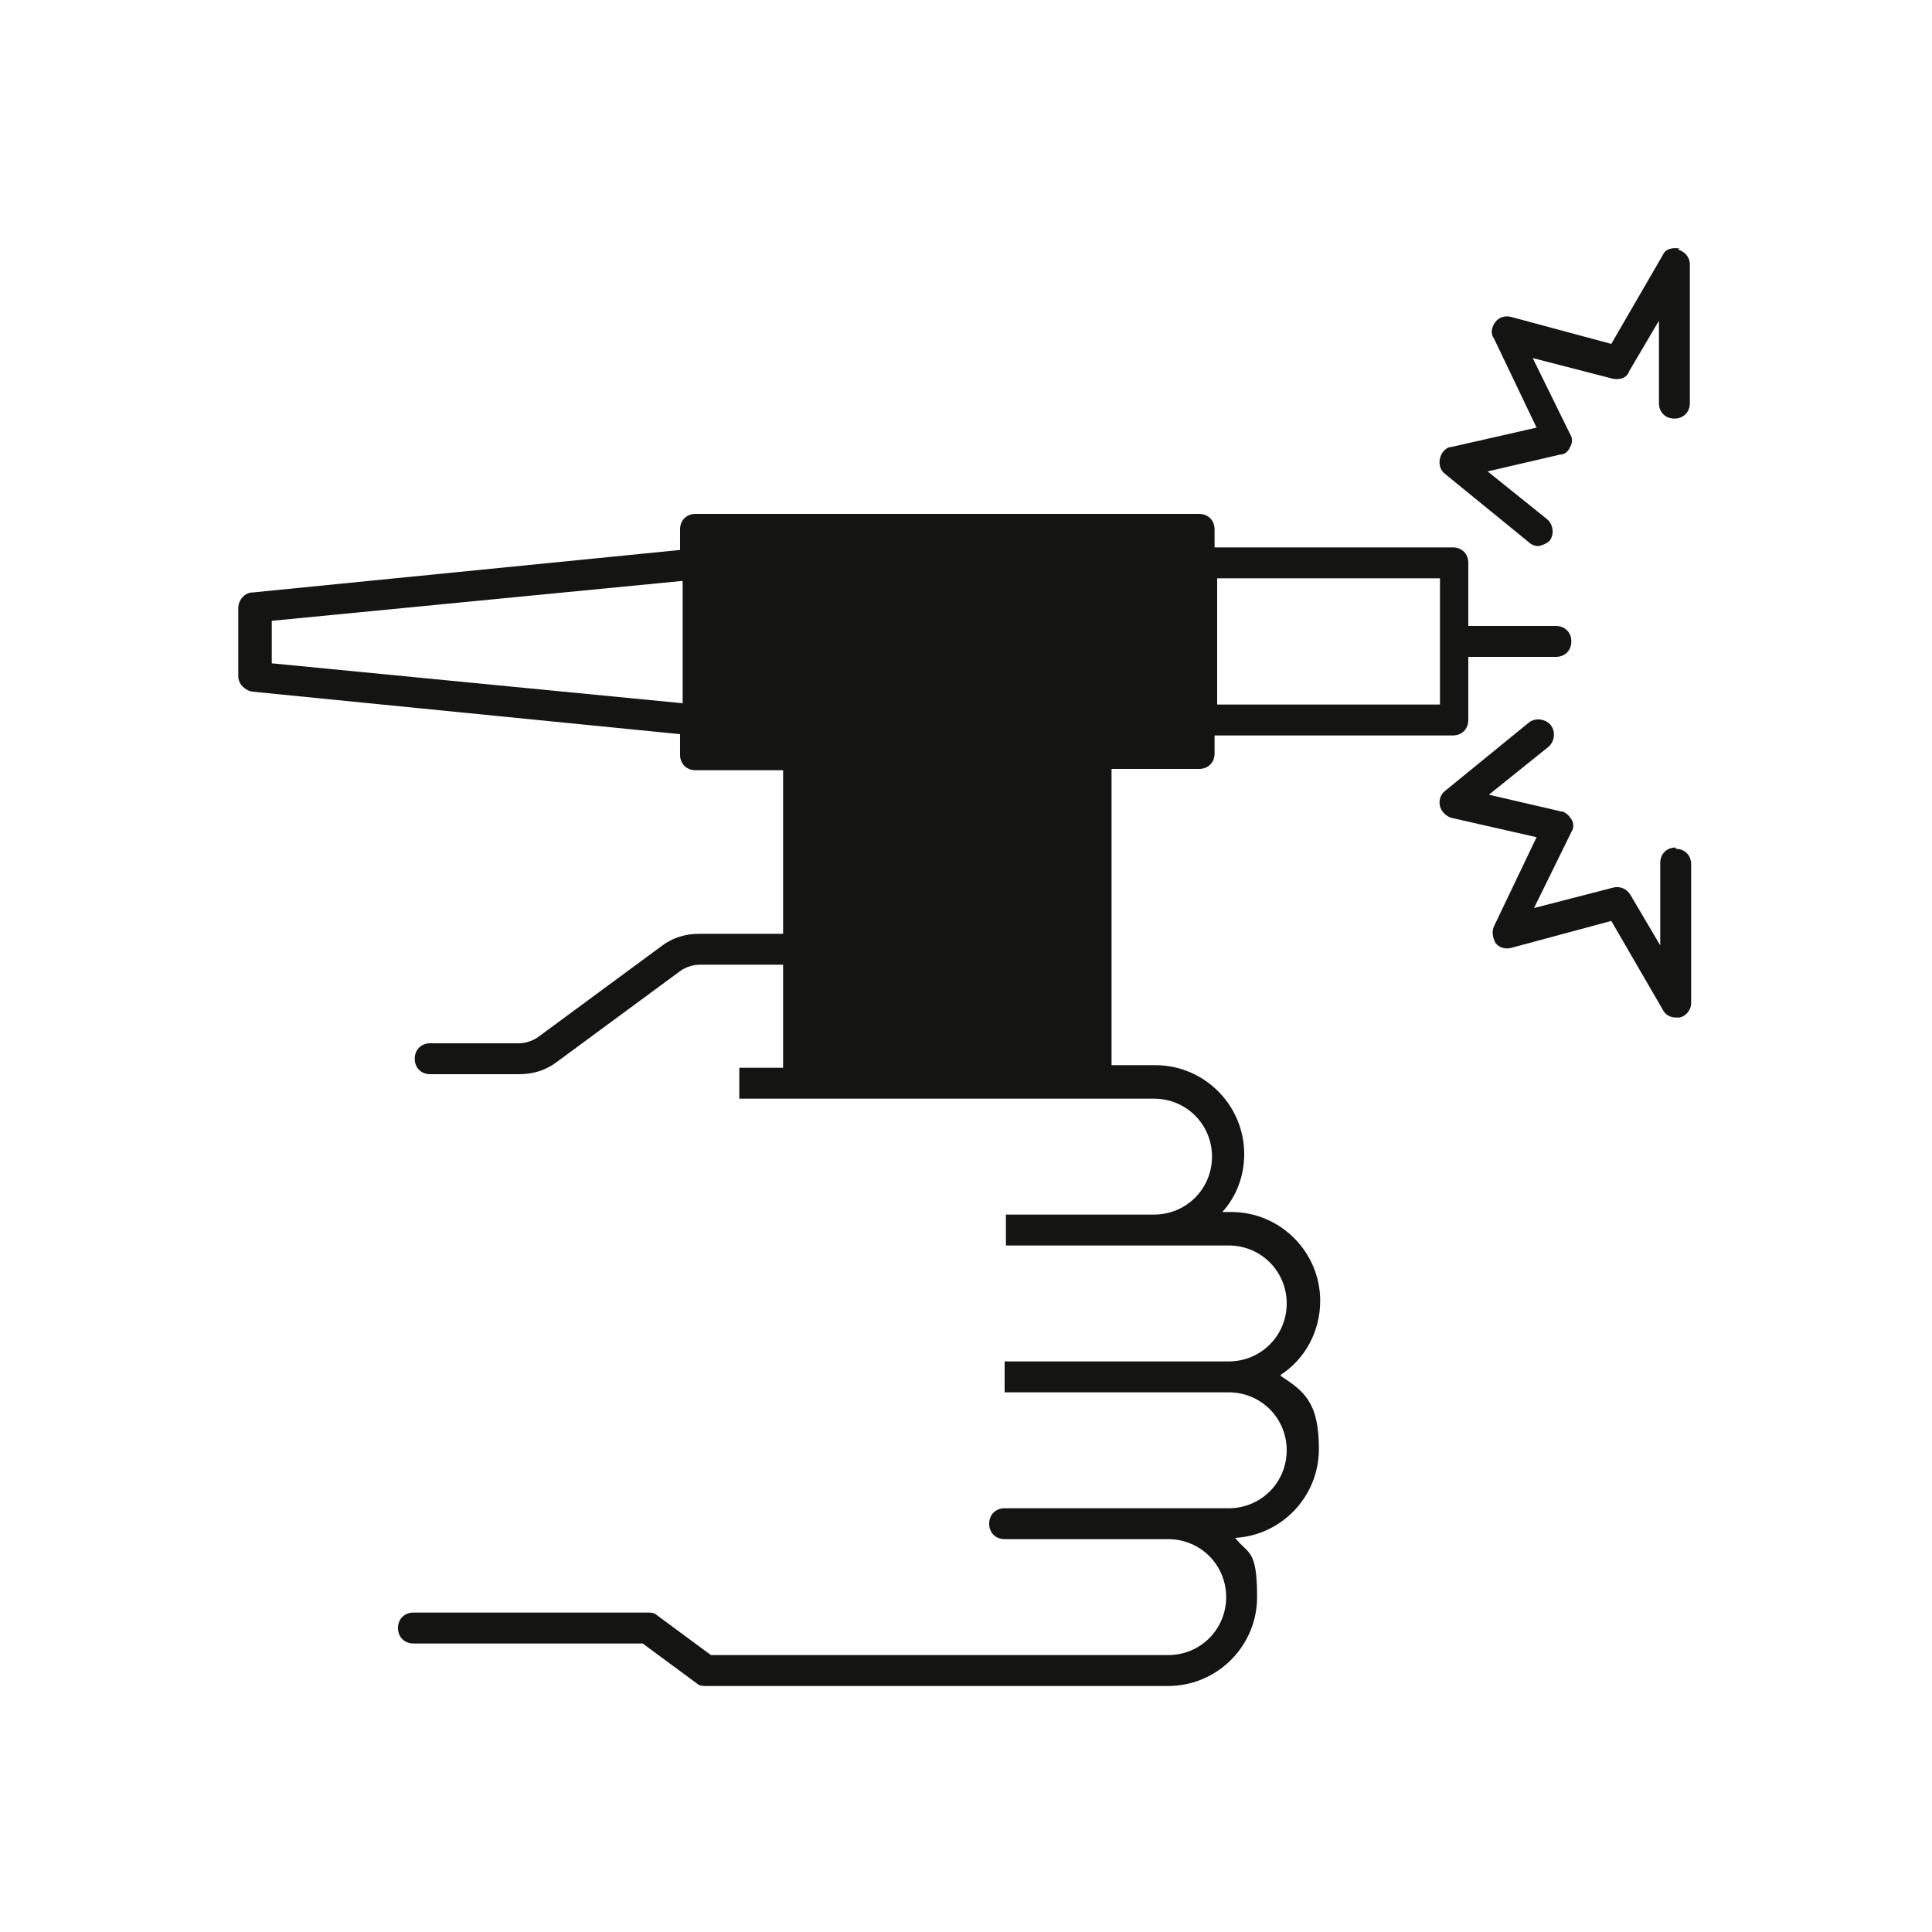 <?xml version="1.0" encoding="UTF-8"?>
<svg id="_レイヤー_1" xmlns="http://www.w3.org/2000/svg" version="1.1" viewBox="0 0 150 150">
  <!-- Generator: Adobe Illustrator 29.4.0, SVG Export Plug-In . SVG Version: 2.1.0 Build 152)  -->
  <defs>
    <style>
      .st0 {
        fill: #141413;
      }
    </style>
  </defs>
  <path class="st0" d="M99.5,106.7c1.8-1.2,3-3.3,3-5.7,0-3.8-3.1-6.9-6.9-6.9h-.7c1.1-1.2,1.7-2.8,1.7-4.5,0-3.8-3.1-6.9-6.9-6.9h-3.4v-23h6.8c.7,0,1.2-.5,1.2-1.2v-1.4h18.5c.7,0,1.2-.5,1.2-1.2v-4.9h6.8c.7,0,1.2-.5,1.2-1.2s-.5-1.2-1.2-1.2h-6.8v-4.9c0-.7-.5-1.2-1.2-1.2h-18.5v-1.4c0-.7-.5-1.2-1.2-1.2h-39.1c-.7,0-1.2.5-1.2,1.2v1.6l-33.2,3.3c-.6,0-1.1.6-1.1,1.2v5.3c0,.6.5,1.1,1.1,1.2l33.2,3.3v1.6c0,.7.5,1.2,1.2,1.2h6.8v12.7h-6.5c-1.1,0-2.1.3-3,1l-9.5,7c-.4.3-1,.5-1.5.5h-6.9c-.7,0-1.2.5-1.2,1.2s.5,1.2,1.2,1.2h6.9c1.1,0,2.1-.3,3-1l9.5-7c.4-.3,1-.5,1.5-.5h6.5v8h-3.4v2.4h32.2c2.5,0,4.5,2,4.5,4.5s-2,4.5-4.5,4.5h-11.5v2.4h17.3c2.5,0,4.5,2,4.5,4.5s-2,4.5-4.5,4.5h-17.4v2.4h0s17.4,0,17.4,0c2.5,0,4.5,2,4.5,4.5s-2,4.5-4.5,4.5h-17.4c-.7,0-1.2.5-1.2,1.2s.5,1.2,1.2,1.2h12.7c2.5,0,4.5,2,4.5,4.5s-2,4.5-4.5,4.5h-35.5l-4.2-3.1c-.2-.2-.5-.2-.7-.2h-18.2c-.7,0-1.2.5-1.2,1.2s.5,1.2,1.2,1.2h17.8l4.2,3.1c.2.2.5.2.7.2h35.9c3.8,0,6.9-3.1,6.9-6.9s-.7-3.3-1.7-4.6c3.6-.2,6.5-3.2,6.5-6.9s-1.2-4.5-3-5.7ZM111.8,44.9v9.8h-17.3v-9.8h17.3ZM21.1,51.4v-3.2l31.9-3.1v9.5l-31.9-3.1Z"/>
  <path class="st0" d="M130.4,19.3c-.5-.1-1.1,0-1.3.5l-4,6.9-7.8-2.1c-.4-.1-.9,0-1.2.4s-.4.9-.1,1.3l3.3,6.9-6.6,1.5c-.4,0-.8.4-.9.9-.1.4,0,.9.4,1.2l6.5,5.3c.2.2.5.3.7.3s.7-.2.9-.4c.4-.5.3-1.3-.2-1.7l-4.6-3.7,5.6-1.3c.4,0,.7-.3.8-.6.2-.3.2-.7,0-1l-2.9-5.9,6.2,1.6c.5.1,1.1,0,1.3-.6l2.3-3.9v6.4c0,.7.5,1.2,1.2,1.2s1.2-.5,1.2-1.2v-10.8c0-.5-.4-1-.9-1.1Z"/>
  <path class="st0" d="M130.1,65.8c-.7,0-1.2.5-1.2,1.2v6.4l-2.3-3.9c-.3-.5-.8-.7-1.3-.6l-6.2,1.6,2.9-5.9c.2-.3.2-.7,0-1-.2-.3-.5-.6-.8-.6l-5.6-1.3,4.6-3.7c.5-.4.6-1.2.2-1.7-.4-.5-1.2-.6-1.7-.2l-6.5,5.3c-.4.3-.5.8-.4,1.2.1.4.5.8.9.9l6.6,1.5-3.3,6.9c-.2.4-.1.9.1,1.3.3.4.8.5,1.2.4l7.8-2.1,4,6.9c.2.4.6.6,1,.6s.2,0,.3,0c.5-.1.9-.6.9-1.1v-10.8c0-.7-.5-1.2-1.2-1.2Z"/>
</svg>